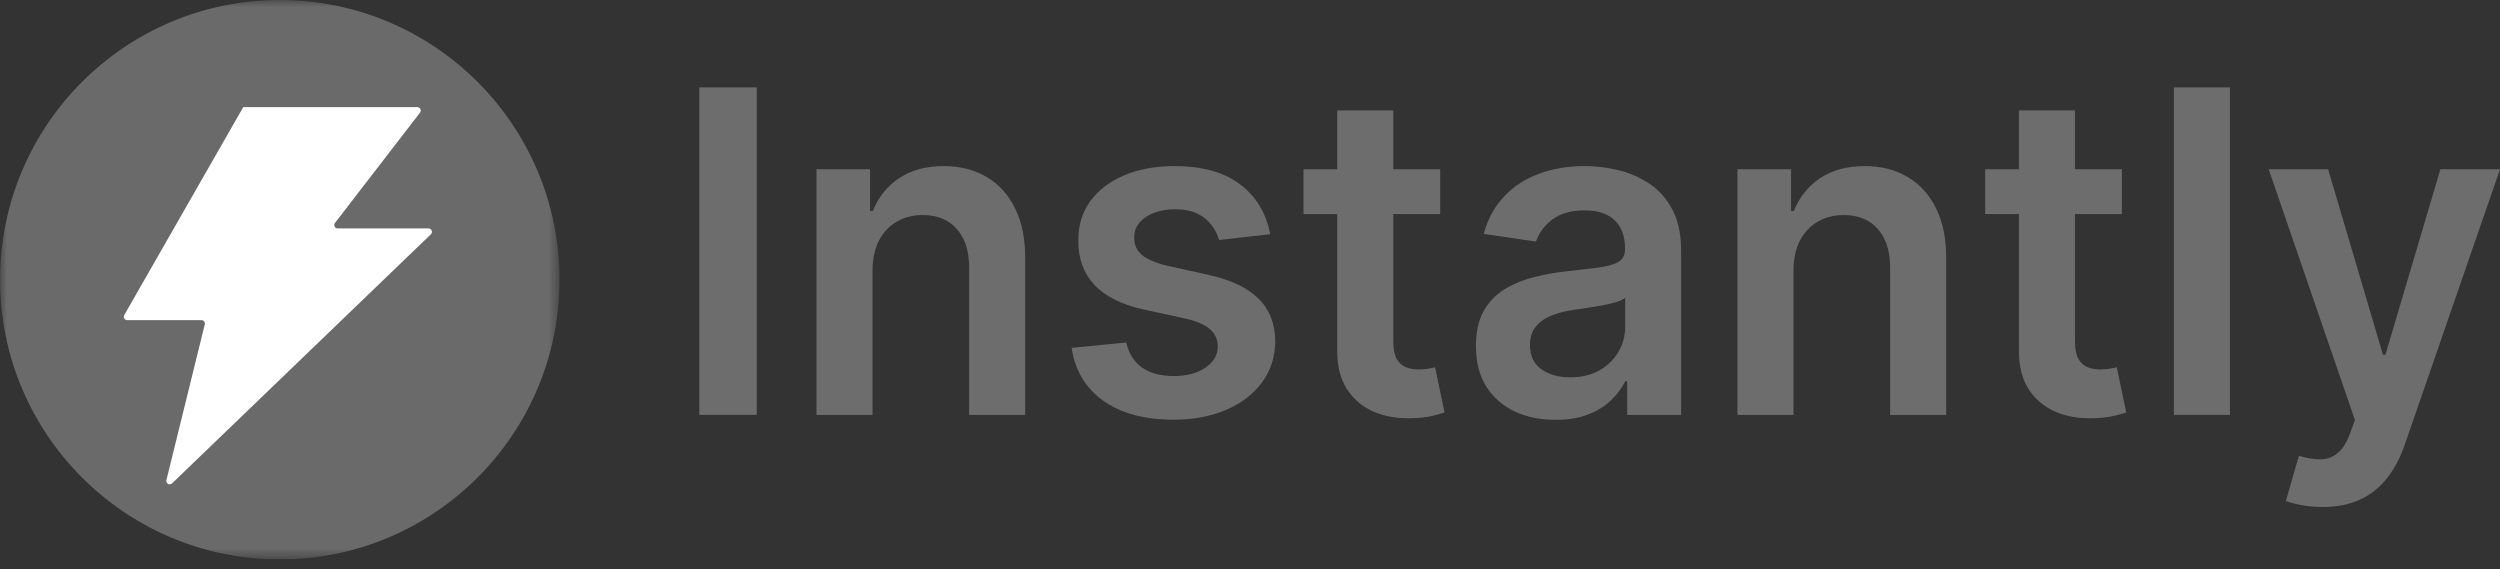<svg width="180" height="41" viewBox="0 0 180 41" fill="none" xmlns="http://www.w3.org/2000/svg">
<rect x="0" y="0" width="180" height="41" fill="#333333" stroke="none"/>
<g clip-path="url(#clip0_1436_7653)">
<mask id="mask0_1436_7653" style="mask-type:luminance" maskUnits="userSpaceOnUse" x="0" y="0" width="41" height="41">
<path d="M40.28 0H0V40.28H40.28V0Z" fill="white"/>
</mask>
<g mask="url(#mask0_1436_7653)">
<path d="M20.145 40.28C31.268 40.28 40.285 31.263 40.285 20.14C40.285 9.017 31.268 0 20.145 0C9.022 0 0.005 9.017 0.005 20.14C0.005 31.263 9.022 40.28 20.145 40.28Z" fill="#6A6A6A"/>
<path d="M14.508 23.051H9.16C8.972 23.051 8.854 22.848 8.947 22.684L17.513 7.715H30.048C30.252 7.715 30.367 7.948 30.242 8.109L24.118 16.053C23.994 16.214 24.108 16.447 24.312 16.447H30.852C31.073 16.447 31.181 16.716 31.022 16.869L12.389 34.802C12.213 34.972 11.923 34.805 11.982 34.566L14.745 23.354C14.783 23.2 14.667 23.051 14.508 23.051Z" fill="white"/>
</g>
<path d="M54.486 6.293V29.871H50.35V6.293H54.486Z" fill="#6D6D6D"/>
<path d="M62.821 19.511V29.873H58.786V12.189H62.643V15.194H62.843C63.237 14.204 63.865 13.417 64.728 12.834C65.597 12.251 66.671 11.959 67.949 11.959C69.131 11.959 70.16 12.22 71.037 12.742C71.922 13.264 72.605 14.02 73.088 15.01C73.579 16 73.82 17.201 73.813 18.613V29.873H69.778V19.258C69.778 18.076 69.48 17.151 68.886 16.483C68.299 15.816 67.485 15.482 66.444 15.482C65.738 15.482 65.11 15.643 64.56 15.965C64.018 16.28 63.59 16.737 63.278 17.335C62.974 17.934 62.821 18.66 62.821 19.511Z" fill="#6D6D6D"/>
<path d="M91.45 16.863L87.77 17.278C87.667 16.894 87.484 16.533 87.224 16.196C86.972 15.858 86.63 15.585 86.199 15.378C85.768 15.171 85.24 15.067 84.616 15.067C83.776 15.067 83.07 15.255 82.498 15.632C81.933 16.008 81.654 16.495 81.662 17.094C81.654 17.608 81.836 18.026 82.208 18.349C82.587 18.671 83.211 18.936 84.081 19.143L87.001 19.788C88.622 20.148 89.826 20.72 90.613 21.503C91.409 22.286 91.81 23.311 91.817 24.577C91.81 25.69 91.494 26.672 90.87 27.524C90.253 28.369 89.394 29.029 88.294 29.505C87.195 29.98 85.931 30.218 84.504 30.218C82.408 30.218 80.721 29.765 79.443 28.86C78.165 27.947 77.403 26.676 77.158 25.049L81.093 24.658C81.271 25.456 81.65 26.058 82.23 26.465C82.81 26.872 83.564 27.075 84.493 27.075C85.452 27.075 86.221 26.872 86.801 26.465C87.388 26.058 87.681 25.556 87.681 24.957C87.681 24.451 87.492 24.032 87.113 23.702C86.741 23.372 86.162 23.119 85.374 22.942L82.453 22.309C80.811 21.956 79.595 21.361 78.808 20.525C78.02 19.68 77.63 18.613 77.637 17.324C77.63 16.234 77.916 15.29 78.496 14.492C79.083 13.686 79.897 13.064 80.937 12.627C81.985 12.182 83.192 11.959 84.56 11.959C86.567 11.959 88.146 12.4 89.298 13.283C90.457 14.166 91.174 15.359 91.45 16.863Z" fill="#6D6D6D"/>
<path d="M103.695 12.188V15.412H93.852V12.188H103.695ZM96.282 7.951H100.317V24.553C100.317 25.113 100.399 25.543 100.563 25.842C100.734 26.134 100.957 26.333 101.232 26.441C101.506 26.548 101.811 26.602 102.146 26.602C102.398 26.602 102.629 26.583 102.837 26.544C103.052 26.506 103.216 26.472 103.327 26.441L104.007 29.699C103.792 29.776 103.483 29.86 103.082 29.952C102.688 30.044 102.205 30.098 101.633 30.113C100.622 30.144 99.712 29.987 98.902 29.642C98.091 29.288 97.449 28.744 96.973 28.007C96.505 27.27 96.274 26.349 96.282 25.244V7.951Z" fill="#6D6D6D"/>
<path d="M111.998 30.23C110.913 30.23 109.935 30.03 109.066 29.631C108.204 29.224 107.52 28.626 107.015 27.835C106.517 27.045 106.268 26.07 106.268 24.911C106.268 23.913 106.446 23.088 106.803 22.436C107.159 21.783 107.646 21.261 108.263 20.87C108.88 20.479 109.575 20.183 110.348 19.983C111.128 19.776 111.934 19.627 112.767 19.535C113.77 19.427 114.584 19.331 115.208 19.247C115.833 19.155 116.286 19.016 116.568 18.832C116.858 18.64 117.003 18.345 117.003 17.946V17.877C117.003 17.009 116.754 16.338 116.256 15.862C115.758 15.386 115.041 15.148 114.105 15.148C113.116 15.148 112.332 15.371 111.752 15.816C111.18 16.261 110.794 16.787 110.593 17.393L106.825 16.84C107.122 15.766 107.613 14.868 108.297 14.146C108.98 13.417 109.816 12.872 110.805 12.512C111.793 12.143 112.886 11.959 114.082 11.959C114.907 11.959 115.729 12.059 116.546 12.258C117.364 12.458 118.11 12.788 118.787 13.248C119.463 13.701 120.006 14.319 120.414 15.102C120.831 15.885 121.039 16.863 121.039 18.038V29.873H117.159V27.444H117.025C116.78 27.935 116.435 28.395 115.989 28.825C115.55 29.247 114.996 29.589 114.328 29.85C113.666 30.103 112.889 30.23 111.998 30.23ZM113.046 27.168C113.856 27.168 114.558 27.003 115.153 26.672C115.747 26.335 116.204 25.89 116.524 25.337C116.851 24.784 117.014 24.182 117.014 23.529V21.446C116.888 21.553 116.672 21.653 116.368 21.745C116.07 21.837 115.736 21.918 115.364 21.987C114.993 22.056 114.625 22.117 114.261 22.171C113.897 22.225 113.581 22.271 113.313 22.309C112.711 22.393 112.172 22.532 111.697 22.724C111.221 22.915 110.846 23.184 110.571 23.529C110.296 23.867 110.158 24.305 110.158 24.842C110.158 25.609 110.429 26.189 110.972 26.58C111.515 26.972 112.206 27.168 113.046 27.168Z" fill="#6D6D6D"/>
<path d="M129.132 19.511V29.873H125.097V12.189H128.954V15.194H129.155C129.549 14.204 130.177 13.417 131.039 12.834C131.907 12.251 132.982 11.959 134.26 11.959C135.442 11.959 136.472 12.22 137.348 12.742C138.233 13.264 138.916 14.02 139.4 15.01C139.89 16 140.132 17.201 140.125 18.613V29.873H136.089V19.258C136.089 18.076 135.791 17.151 135.197 16.483C134.61 15.816 133.796 15.482 132.756 15.482C132.05 15.482 131.422 15.643 130.872 15.965C130.329 16.28 129.901 16.737 129.589 17.335C129.284 17.934 129.132 18.66 129.132 19.511Z" fill="#6D6D6D"/>
<path d="M152.777 12.188V15.412H142.933V12.188H152.777ZM145.363 7.951H149.399V24.553C149.399 25.113 149.481 25.543 149.644 25.842C149.815 26.134 150.038 26.333 150.313 26.441C150.588 26.548 150.893 26.602 151.228 26.602C151.479 26.602 151.71 26.583 151.919 26.544C152.134 26.506 152.298 26.472 152.408 26.441L153.089 29.699C152.873 29.776 152.565 29.86 152.164 29.952C151.77 30.044 151.287 30.098 150.714 30.113C149.703 30.144 148.793 29.987 147.983 29.642C147.173 29.288 146.53 28.744 146.054 28.007C145.586 27.27 145.356 26.349 145.363 25.244V7.951Z" fill="#6D6D6D"/>
<path d="M160.555 6.293V29.871H156.52V6.293H160.555Z" fill="#6D6D6D"/>
<path d="M167.214 36.503C166.664 36.503 166.154 36.457 165.686 36.364C165.225 36.28 164.857 36.18 164.583 36.065L165.52 32.819C166.106 32.995 166.63 33.08 167.09 33.072C167.551 33.064 167.956 32.914 168.306 32.623C168.663 32.339 168.963 31.863 169.209 31.195L169.555 30.24L163.346 12.188H167.625L171.573 25.543H171.75L175.708 12.188H180L173.144 32.013C172.824 32.949 172.401 33.751 171.874 34.419C171.345 35.094 170.699 35.608 169.934 35.962C169.175 36.322 168.269 36.503 167.214 36.503Z" fill="#6D6D6D"/>
</g>
<defs>
<clipPath id="clip0_1436_7653">
<rect width="180" height="40.28" fill="white"/>
</clipPath>
</defs>
</svg>
